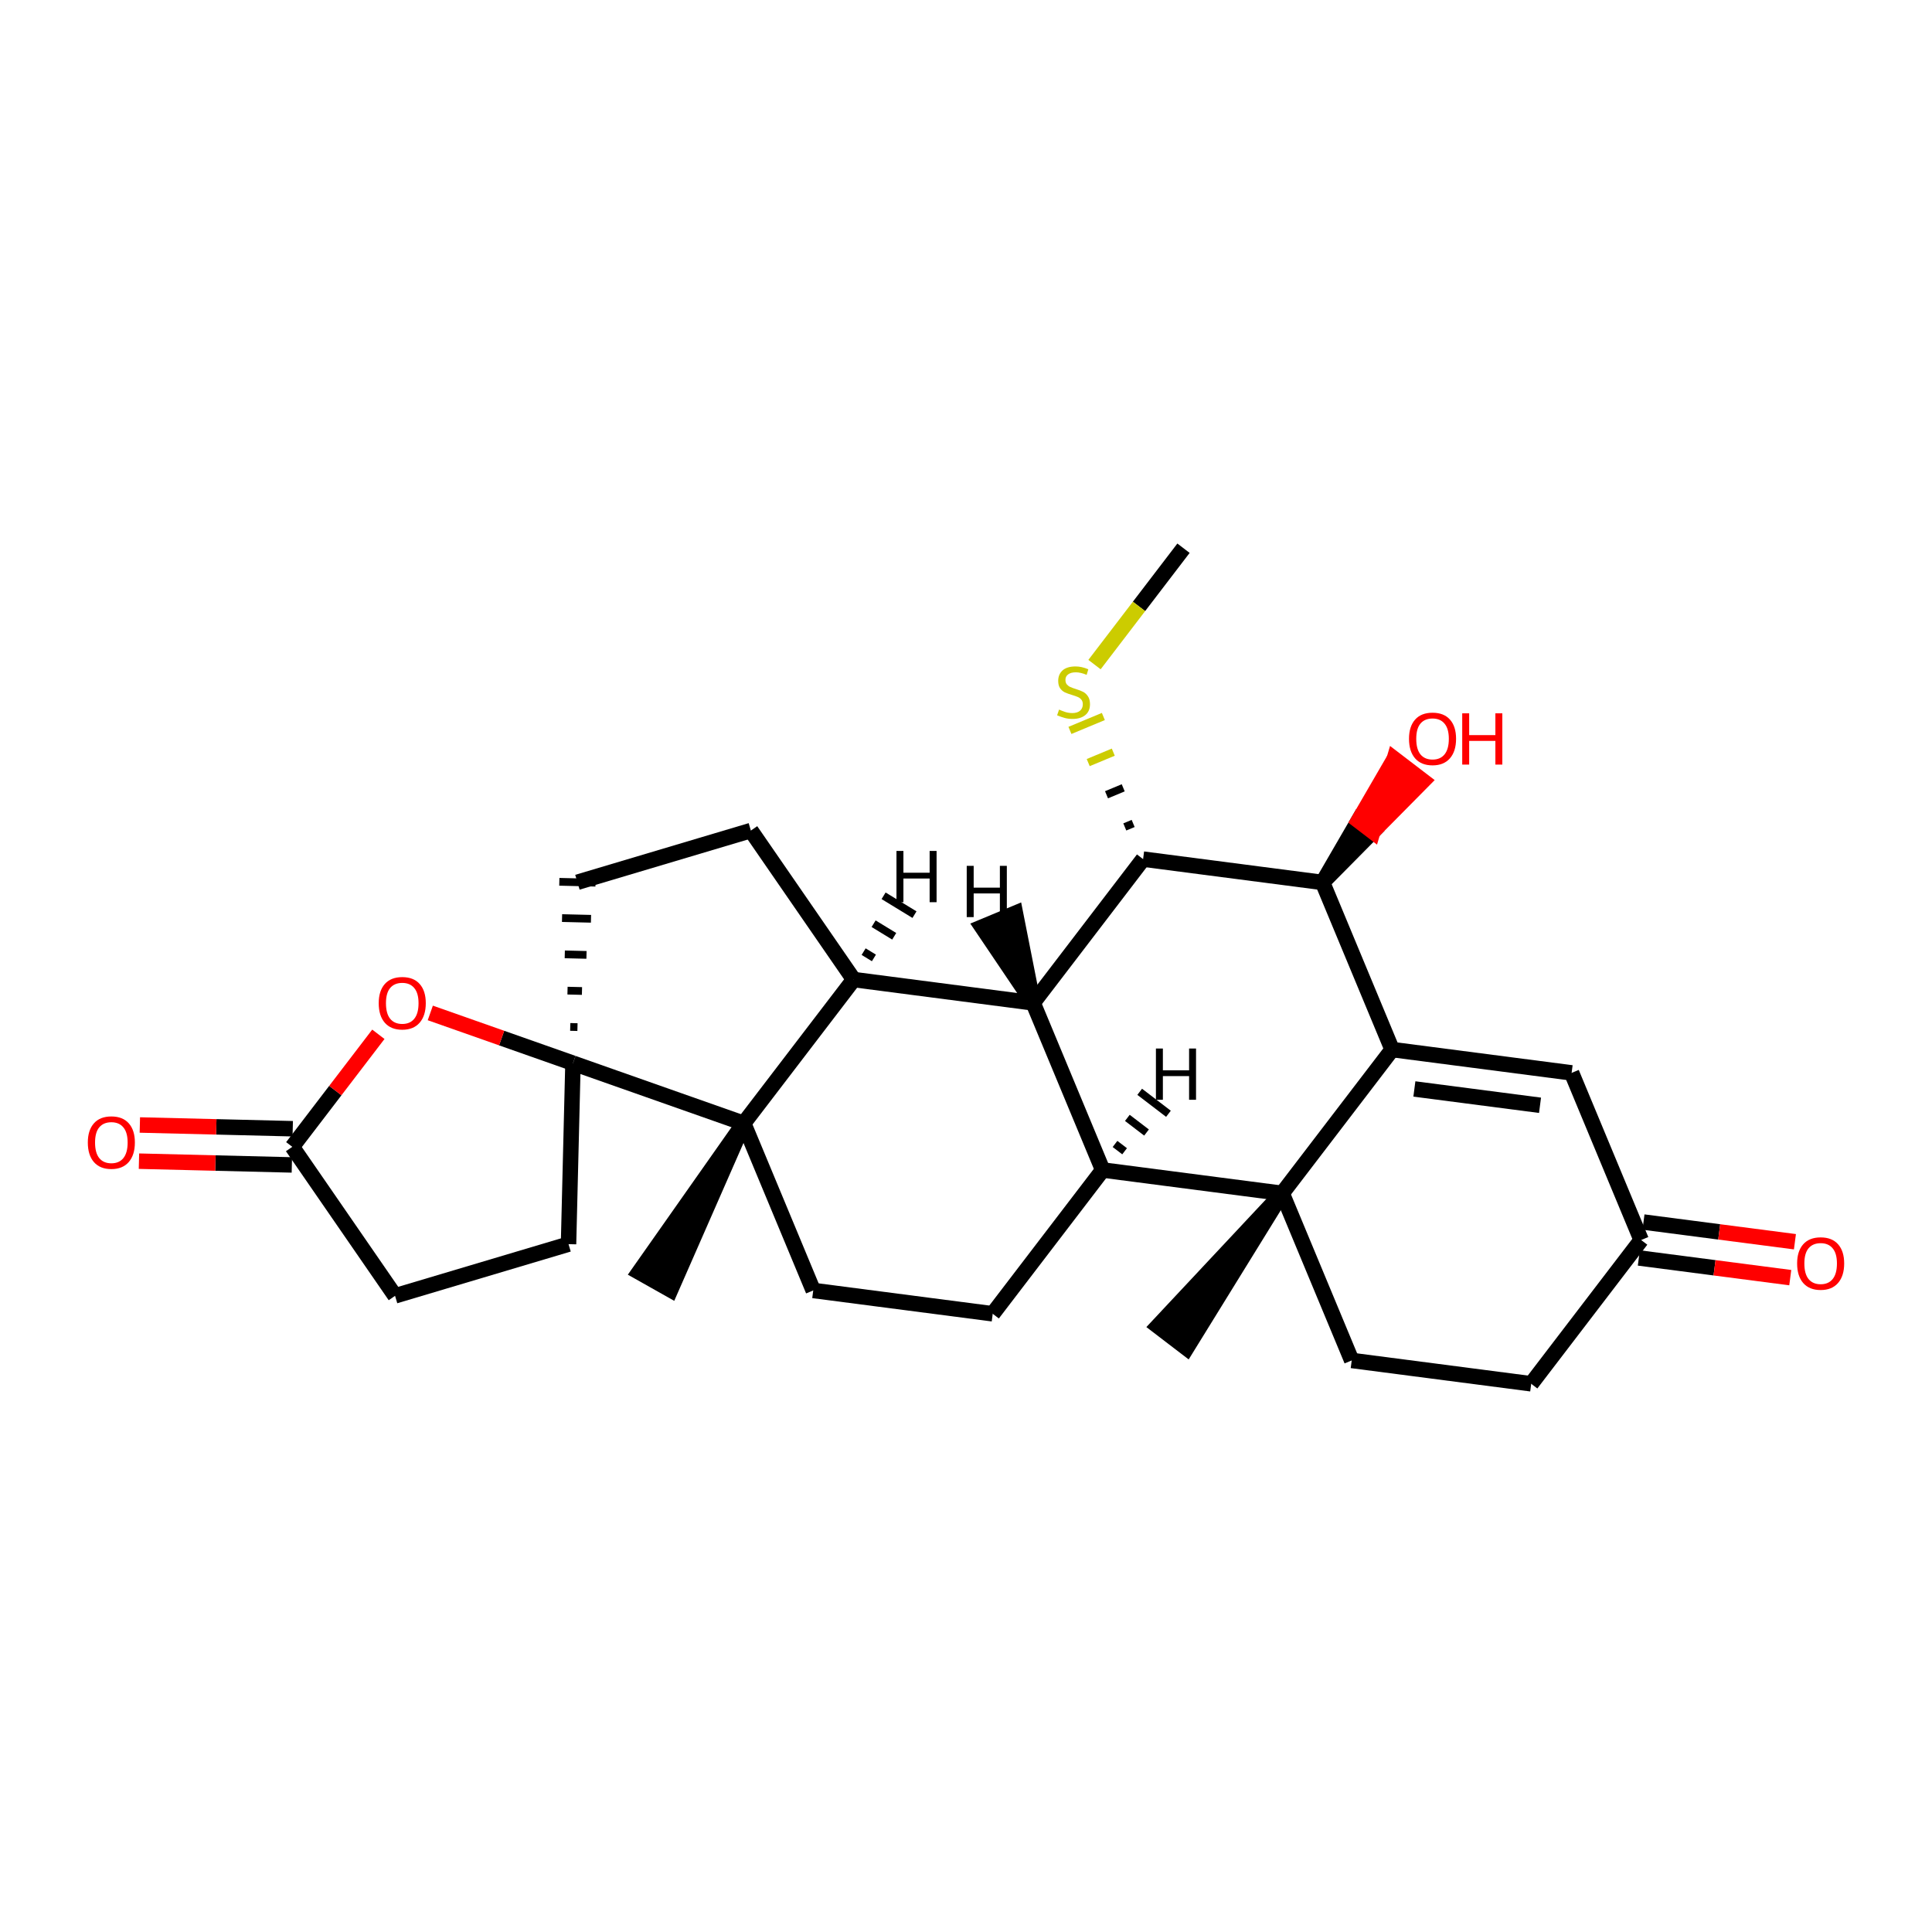 <?xml version='1.0' encoding='iso-8859-1'?>
<svg version='1.1' baseProfile='full'
              xmlns='http://www.w3.org/2000/svg'
                      xmlns:rdkit='http://www.rdkit.org/xml'
                      xmlns:xlink='http://www.w3.org/1999/xlink'
                  xml:space='preserve'
width='250px' height='250px' viewBox='0 0 250 250'>
<!-- END OF HEADER -->
<rect style='opacity:1.0;fill:#FFFFFF;stroke:none' width='250' height='250' x='0' y='0'> </rect>
<path class='bond-0 atom-20 atom-0' d='M 165.912,154.417 L 149.824,171.599 L 153.545,174.445 Z' style='fill:#000000;fill-rule:evenodd;fill-opacity:1;stroke:#000000;stroke-width:2.0px;stroke-linecap:butt;stroke-linejoin:miter;stroke-opacity:1;' />
<path class='bond-1 atom-21 atom-1' d='M 96.233,145.359 L 82.694,164.614 L 86.775,166.914 Z' style='fill:#000000;fill-rule:evenodd;fill-opacity:1;stroke:#000000;stroke-width:2.0px;stroke-linecap:butt;stroke-linejoin:miter;stroke-opacity:1;' />
<path class='bond-2 atom-2 atom-27' d='M 153.145,70.939 L 147.387,78.469' style='fill:none;fill-rule:evenodd;stroke:#000000;stroke-width:2.0px;stroke-linecap:butt;stroke-linejoin:miter;stroke-opacity:1' />
<path class='bond-2 atom-2 atom-27' d='M 147.387,78.469 L 141.629,85.998' style='fill:none;fill-rule:evenodd;stroke:#CCCC00;stroke-width:2.0px;stroke-linecap:butt;stroke-linejoin:miter;stroke-opacity:1' />
<path class='bond-3 atom-3 atom-7' d='M 198.137,179.061 L 174.911,176.041' style='fill:none;fill-rule:evenodd;stroke:#000000;stroke-width:2.0px;stroke-linecap:butt;stroke-linejoin:miter;stroke-opacity:1' />
<path class='bond-4 atom-3 atom-12' d='M 198.137,179.061 L 212.365,160.456' style='fill:none;fill-rule:evenodd;stroke:#000000;stroke-width:2.0px;stroke-linecap:butt;stroke-linejoin:miter;stroke-opacity:1' />
<path class='bond-5 atom-4 atom-8' d='M 128.458,170.003 L 105.232,166.984' style='fill:none;fill-rule:evenodd;stroke:#000000;stroke-width:2.0px;stroke-linecap:butt;stroke-linejoin:miter;stroke-opacity:1' />
<path class='bond-6 atom-4 atom-13' d='M 128.458,170.003 L 142.686,151.398' style='fill:none;fill-rule:evenodd;stroke:#000000;stroke-width:2.0px;stroke-linecap:butt;stroke-linejoin:miter;stroke-opacity:1' />
<path class='bond-7 atom-5 atom-9' d='M 97.163,107.474 L 74.717,114.162' style='fill:none;fill-rule:evenodd;stroke:#000000;stroke-width:2.0px;stroke-linecap:butt;stroke-linejoin:miter;stroke-opacity:1' />
<path class='bond-8 atom-5 atom-14' d='M 97.163,107.474 L 110.461,126.754' style='fill:none;fill-rule:evenodd;stroke:#000000;stroke-width:2.0px;stroke-linecap:butt;stroke-linejoin:miter;stroke-opacity:1' />
<path class='bond-9 atom-6 atom-10' d='M 51.121,167.681 L 73.567,160.992' style='fill:none;fill-rule:evenodd;stroke:#000000;stroke-width:2.0px;stroke-linecap:butt;stroke-linejoin:miter;stroke-opacity:1' />
<path class='bond-10 atom-6 atom-16' d='M 51.121,167.681 L 37.823,148.4' style='fill:none;fill-rule:evenodd;stroke:#000000;stroke-width:2.0px;stroke-linecap:butt;stroke-linejoin:miter;stroke-opacity:1' />
<path class='bond-11 atom-7 atom-20' d='M 174.911,176.041 L 165.912,154.417' style='fill:none;fill-rule:evenodd;stroke:#000000;stroke-width:2.0px;stroke-linecap:butt;stroke-linejoin:miter;stroke-opacity:1' />
<path class='bond-12 atom-8 atom-21' d='M 105.232,166.984 L 96.233,145.359' style='fill:none;fill-rule:evenodd;stroke:#000000;stroke-width:2.0px;stroke-linecap:butt;stroke-linejoin:miter;stroke-opacity:1' />
<path class='bond-13 atom-22 atom-9' d='M 74.725,132.906 L 73.789,132.883' style='fill:none;fill-rule:evenodd;stroke:#000000;stroke-width:1.0px;stroke-linecap:butt;stroke-linejoin:miter;stroke-opacity:1' />
<path class='bond-13 atom-22 atom-9' d='M 75.309,128.234 L 73.436,128.188' style='fill:none;fill-rule:evenodd;stroke:#000000;stroke-width:1.0px;stroke-linecap:butt;stroke-linejoin:miter;stroke-opacity:1' />
<path class='bond-13 atom-22 atom-9' d='M 75.892,123.563 L 73.082,123.494' style='fill:none;fill-rule:evenodd;stroke:#000000;stroke-width:1.0px;stroke-linecap:butt;stroke-linejoin:miter;stroke-opacity:1' />
<path class='bond-13 atom-22 atom-9' d='M 76.475,118.891 L 72.729,118.799' style='fill:none;fill-rule:evenodd;stroke:#000000;stroke-width:1.0px;stroke-linecap:butt;stroke-linejoin:miter;stroke-opacity:1' />
<path class='bond-13 atom-22 atom-9' d='M 77.059,114.22 L 72.376,114.105' style='fill:none;fill-rule:evenodd;stroke:#000000;stroke-width:1.0px;stroke-linecap:butt;stroke-linejoin:miter;stroke-opacity:1' />
<path class='bond-14 atom-10 atom-22' d='M 73.567,160.992 L 74.142,137.577' style='fill:none;fill-rule:evenodd;stroke:#000000;stroke-width:2.0px;stroke-linecap:butt;stroke-linejoin:miter;stroke-opacity:1' />
<path class='bond-15 atom-11 atom-12' d='M 203.367,138.831 L 212.365,160.456' style='fill:none;fill-rule:evenodd;stroke:#000000;stroke-width:2.0px;stroke-linecap:butt;stroke-linejoin:miter;stroke-opacity:1' />
<path class='bond-16 atom-11 atom-15' d='M 203.367,138.831 L 180.14,135.812' style='fill:none;fill-rule:evenodd;stroke:#000000;stroke-width:2.0px;stroke-linecap:butt;stroke-linejoin:miter;stroke-opacity:1' />
<path class='bond-16 atom-11 atom-15' d='M 199.279,143.024 L 183.02,140.91' style='fill:none;fill-rule:evenodd;stroke:#000000;stroke-width:2.0px;stroke-linecap:butt;stroke-linejoin:miter;stroke-opacity:1' />
<path class='bond-17 atom-12 atom-23' d='M 212.063,162.778 L 221.861,164.052' style='fill:none;fill-rule:evenodd;stroke:#000000;stroke-width:2.0px;stroke-linecap:butt;stroke-linejoin:miter;stroke-opacity:1' />
<path class='bond-17 atom-12 atom-23' d='M 221.861,164.052 L 231.659,165.326' style='fill:none;fill-rule:evenodd;stroke:#FF0000;stroke-width:2.0px;stroke-linecap:butt;stroke-linejoin:miter;stroke-opacity:1' />
<path class='bond-17 atom-12 atom-23' d='M 212.667,158.133 L 222.465,159.407' style='fill:none;fill-rule:evenodd;stroke:#000000;stroke-width:2.0px;stroke-linecap:butt;stroke-linejoin:miter;stroke-opacity:1' />
<path class='bond-17 atom-12 atom-23' d='M 222.465,159.407 L 232.263,160.68' style='fill:none;fill-rule:evenodd;stroke:#FF0000;stroke-width:2.0px;stroke-linecap:butt;stroke-linejoin:miter;stroke-opacity:1' />
<path class='bond-18 atom-13 atom-17' d='M 142.686,151.398 L 133.688,129.774' style='fill:none;fill-rule:evenodd;stroke:#000000;stroke-width:2.0px;stroke-linecap:butt;stroke-linejoin:miter;stroke-opacity:1' />
<path class='bond-19 atom-13 atom-20' d='M 142.686,151.398 L 165.912,154.417' style='fill:none;fill-rule:evenodd;stroke:#000000;stroke-width:2.0px;stroke-linecap:butt;stroke-linejoin:miter;stroke-opacity:1' />
<path class='bond-32 atom-13 atom-28' d='M 145.523,148.973 L 144.283,148.025' style='fill:none;fill-rule:evenodd;stroke:#000000;stroke-width:1.0px;stroke-linecap:butt;stroke-linejoin:miter;stroke-opacity:1' />
<path class='bond-32 atom-13 atom-28' d='M 148.36,146.549 L 145.879,144.652' style='fill:none;fill-rule:evenodd;stroke:#000000;stroke-width:1.0px;stroke-linecap:butt;stroke-linejoin:miter;stroke-opacity:1' />
<path class='bond-32 atom-13 atom-28' d='M 151.197,144.124 L 147.476,141.279' style='fill:none;fill-rule:evenodd;stroke:#000000;stroke-width:1.0px;stroke-linecap:butt;stroke-linejoin:miter;stroke-opacity:1' />
<path class='bond-20 atom-14 atom-17' d='M 110.461,126.754 L 133.688,129.774' style='fill:none;fill-rule:evenodd;stroke:#000000;stroke-width:2.0px;stroke-linecap:butt;stroke-linejoin:miter;stroke-opacity:1' />
<path class='bond-21 atom-14 atom-21' d='M 110.461,126.754 L 96.233,145.359' style='fill:none;fill-rule:evenodd;stroke:#000000;stroke-width:2.0px;stroke-linecap:butt;stroke-linejoin:miter;stroke-opacity:1' />
<path class='bond-33 atom-14 atom-29' d='M 113.085,123.955 L 111.753,123.141' style='fill:none;fill-rule:evenodd;stroke:#000000;stroke-width:1.0px;stroke-linecap:butt;stroke-linejoin:miter;stroke-opacity:1' />
<path class='bond-33 atom-14 atom-29' d='M 115.71,121.155 L 113.044,119.527' style='fill:none;fill-rule:evenodd;stroke:#000000;stroke-width:1.0px;stroke-linecap:butt;stroke-linejoin:miter;stroke-opacity:1' />
<path class='bond-33 atom-14 atom-29' d='M 118.334,118.355 L 114.336,115.914' style='fill:none;fill-rule:evenodd;stroke:#000000;stroke-width:1.0px;stroke-linecap:butt;stroke-linejoin:miter;stroke-opacity:1' />
<path class='bond-22 atom-15 atom-18' d='M 180.14,135.812 L 171.142,114.188' style='fill:none;fill-rule:evenodd;stroke:#000000;stroke-width:2.0px;stroke-linecap:butt;stroke-linejoin:miter;stroke-opacity:1' />
<path class='bond-23 atom-15 atom-20' d='M 180.14,135.812 L 165.912,154.417' style='fill:none;fill-rule:evenodd;stroke:#000000;stroke-width:2.0px;stroke-linecap:butt;stroke-linejoin:miter;stroke-opacity:1' />
<path class='bond-24 atom-16 atom-24' d='M 37.881,146.058 L 27.988,145.815' style='fill:none;fill-rule:evenodd;stroke:#000000;stroke-width:2.0px;stroke-linecap:butt;stroke-linejoin:miter;stroke-opacity:1' />
<path class='bond-24 atom-16 atom-24' d='M 27.988,145.815 L 18.096,145.573' style='fill:none;fill-rule:evenodd;stroke:#FF0000;stroke-width:2.0px;stroke-linecap:butt;stroke-linejoin:miter;stroke-opacity:1' />
<path class='bond-24 atom-16 atom-24' d='M 37.766,150.741 L 27.873,150.498' style='fill:none;fill-rule:evenodd;stroke:#000000;stroke-width:2.0px;stroke-linecap:butt;stroke-linejoin:miter;stroke-opacity:1' />
<path class='bond-24 atom-16 atom-24' d='M 27.873,150.498 L 17.981,150.255' style='fill:none;fill-rule:evenodd;stroke:#FF0000;stroke-width:2.0px;stroke-linecap:butt;stroke-linejoin:miter;stroke-opacity:1' />
<path class='bond-25 atom-16 atom-26' d='M 37.823,148.4 L 43.391,141.119' style='fill:none;fill-rule:evenodd;stroke:#000000;stroke-width:2.0px;stroke-linecap:butt;stroke-linejoin:miter;stroke-opacity:1' />
<path class='bond-25 atom-16 atom-26' d='M 43.391,141.119 L 48.96,133.837' style='fill:none;fill-rule:evenodd;stroke:#FF0000;stroke-width:2.0px;stroke-linecap:butt;stroke-linejoin:miter;stroke-opacity:1' />
<path class='bond-26 atom-17 atom-19' d='M 133.688,129.774 L 147.916,111.169' style='fill:none;fill-rule:evenodd;stroke:#000000;stroke-width:2.0px;stroke-linecap:butt;stroke-linejoin:miter;stroke-opacity:1' />
<path class='bond-34 atom-17 atom-30' d='M 133.688,129.774 L 131.394,118.165 L 127.069,119.964 Z' style='fill:#000000;fill-rule:evenodd;fill-opacity:1;stroke:#000000;stroke-width:2.0px;stroke-linecap:butt;stroke-linejoin:miter;stroke-opacity:1;' />
<path class='bond-27 atom-18 atom-19' d='M 171.142,114.188 L 147.916,111.169' style='fill:none;fill-rule:evenodd;stroke:#000000;stroke-width:2.0px;stroke-linecap:butt;stroke-linejoin:miter;stroke-opacity:1' />
<path class='bond-28 atom-18 atom-25' d='M 171.142,114.188 L 177.64,107.618 L 175.78,106.195 Z' style='fill:#000000;fill-rule:evenodd;fill-opacity:1;stroke:#000000;stroke-width:2.0px;stroke-linecap:butt;stroke-linejoin:miter;stroke-opacity:1;' />
<path class='bond-28 atom-18 atom-25' d='M 177.64,107.618 L 180.418,98.203 L 184.139,101.048 Z' style='fill:#FF0000;fill-rule:evenodd;fill-opacity:1;stroke:#FF0000;stroke-width:2.0px;stroke-linecap:butt;stroke-linejoin:miter;stroke-opacity:1;' />
<path class='bond-28 atom-18 atom-25' d='M 177.64,107.618 L 175.78,106.195 L 180.418,98.203 Z' style='fill:#FF0000;fill-rule:evenodd;fill-opacity:1;stroke:#FF0000;stroke-width:2.0px;stroke-linecap:butt;stroke-linejoin:miter;stroke-opacity:1;' />
<path class='bond-29 atom-19 atom-27' d='M 146.63,106.555 L 145.549,107.005' style='fill:none;fill-rule:evenodd;stroke:#000000;stroke-width:1.0px;stroke-linecap:butt;stroke-linejoin:miter;stroke-opacity:1' />
<path class='bond-29 atom-19 atom-27' d='M 145.344,101.942 L 143.182,102.842' style='fill:none;fill-rule:evenodd;stroke:#000000;stroke-width:1.0px;stroke-linecap:butt;stroke-linejoin:miter;stroke-opacity:1' />
<path class='bond-29 atom-19 atom-27' d='M 144.059,97.329 L 140.815,98.678' style='fill:none;fill-rule:evenodd;stroke:#CCCC00;stroke-width:1.0px;stroke-linecap:butt;stroke-linejoin:miter;stroke-opacity:1' />
<path class='bond-29 atom-19 atom-27' d='M 142.773,92.715 L 138.449,94.515' style='fill:none;fill-rule:evenodd;stroke:#CCCC00;stroke-width:1.0px;stroke-linecap:butt;stroke-linejoin:miter;stroke-opacity:1' />
<path class='bond-30 atom-21 atom-22' d='M 96.233,145.359 L 74.142,137.577' style='fill:none;fill-rule:evenodd;stroke:#000000;stroke-width:2.0px;stroke-linecap:butt;stroke-linejoin:miter;stroke-opacity:1' />
<path class='bond-31 atom-22 atom-26' d='M 74.142,137.577 L 64.912,134.325' style='fill:none;fill-rule:evenodd;stroke:#000000;stroke-width:2.0px;stroke-linecap:butt;stroke-linejoin:miter;stroke-opacity:1' />
<path class='bond-31 atom-22 atom-26' d='M 64.912,134.325 L 55.681,131.074' style='fill:none;fill-rule:evenodd;stroke:#FF0000;stroke-width:2.0px;stroke-linecap:butt;stroke-linejoin:miter;stroke-opacity:1' />
<path  class='atom-23' d='M 232.547 163.494
Q 232.547 161.901, 233.334 161.011
Q 234.121 160.121, 235.592 160.121
Q 237.062 160.121, 237.849 161.011
Q 238.636 161.901, 238.636 163.494
Q 238.636 165.105, 237.84 166.023
Q 237.044 166.932, 235.592 166.932
Q 234.13 166.932, 233.334 166.023
Q 232.547 165.114, 232.547 163.494
M 235.592 166.182
Q 236.603 166.182, 237.147 165.508
Q 237.699 164.824, 237.699 163.494
Q 237.699 162.191, 237.147 161.536
Q 236.603 160.87, 235.592 160.87
Q 234.58 160.87, 234.027 161.526
Q 233.484 162.182, 233.484 163.494
Q 233.484 164.833, 234.027 165.508
Q 234.58 166.182, 235.592 166.182
' fill='#FF0000'/>
<path  class='atom-24' d='M 11.364 147.844
Q 11.364 146.251, 12.151 145.361
Q 12.938 144.471, 14.409 144.471
Q 15.879 144.471, 16.666 145.361
Q 17.453 146.251, 17.453 147.844
Q 17.453 149.455, 16.657 150.373
Q 15.861 151.282, 14.409 151.282
Q 12.947 151.282, 12.151 150.373
Q 11.364 149.464, 11.364 147.844
M 14.409 150.532
Q 15.42 150.532, 15.964 149.858
Q 16.516 149.174, 16.516 147.844
Q 16.516 146.541, 15.964 145.886
Q 15.42 145.22, 14.409 145.22
Q 13.397 145.22, 12.844 145.876
Q 12.3 146.532, 12.3 147.844
Q 12.3 149.183, 12.844 149.858
Q 13.397 150.532, 14.409 150.532
' fill='#FF0000'/>
<path  class='atom-25' d='M 182.325 95.602
Q 182.325 94.009, 183.112 93.119
Q 183.899 92.229, 185.37 92.229
Q 186.841 92.229, 187.628 93.119
Q 188.415 94.009, 188.415 95.602
Q 188.415 97.213, 187.618 98.131
Q 186.822 99.04, 185.37 99.04
Q 183.908 99.04, 183.112 98.131
Q 182.325 97.222, 182.325 95.602
M 185.37 98.29
Q 186.382 98.29, 186.925 97.616
Q 187.478 96.932, 187.478 95.602
Q 187.478 94.299, 186.925 93.644
Q 186.382 92.978, 185.37 92.978
Q 184.358 92.978, 183.805 93.634
Q 183.262 94.29, 183.262 95.602
Q 183.262 96.941, 183.805 97.616
Q 184.358 98.29, 185.37 98.29
' fill='#FF0000'/>
<path  class='atom-25' d='M 189.211 92.304
L 190.11 92.304
L 190.11 95.124
L 193.502 95.124
L 193.502 92.304
L 194.401 92.304
L 194.401 98.937
L 193.502 98.937
L 193.502 95.873
L 190.11 95.873
L 190.11 98.937
L 189.211 98.937
L 189.211 92.304
' fill='#FF0000'/>
<path  class='atom-26' d='M 49.006 129.813
Q 49.006 128.221, 49.793 127.331
Q 50.58 126.441, 52.051 126.441
Q 53.522 126.441, 54.309 127.331
Q 55.096 128.221, 55.096 129.813
Q 55.096 131.425, 54.3 132.343
Q 53.503 133.252, 52.051 133.252
Q 50.59 133.252, 49.793 132.343
Q 49.006 131.434, 49.006 129.813
M 52.051 132.502
Q 53.063 132.502, 53.606 131.828
Q 54.159 131.144, 54.159 129.813
Q 54.159 128.511, 53.606 127.855
Q 53.063 127.19, 52.051 127.19
Q 51.039 127.19, 50.487 127.846
Q 49.943 128.502, 49.943 129.813
Q 49.943 131.153, 50.487 131.828
Q 51.039 132.502, 52.051 132.502
' fill='#FF0000'/>
<path  class='atom-27' d='M 137.043 91.821
Q 137.118 91.849, 137.427 91.98
Q 137.737 92.111, 138.074 92.196
Q 138.421 92.271, 138.758 92.271
Q 139.386 92.271, 139.751 91.971
Q 140.116 91.662, 140.116 91.128
Q 140.116 90.762, 139.929 90.537
Q 139.751 90.313, 139.47 90.191
Q 139.189 90.069, 138.72 89.928
Q 138.13 89.751, 137.774 89.582
Q 137.427 89.413, 137.175 89.057
Q 136.931 88.701, 136.931 88.102
Q 136.931 87.268, 137.493 86.752
Q 138.065 86.237, 139.189 86.237
Q 139.957 86.237, 140.828 86.603
L 140.613 87.324
Q 139.816 86.996, 139.217 86.996
Q 138.57 86.996, 138.214 87.268
Q 137.858 87.53, 137.868 87.989
Q 137.868 88.345, 138.046 88.561
Q 138.233 88.776, 138.496 88.898
Q 138.767 89.02, 139.217 89.16
Q 139.816 89.348, 140.173 89.535
Q 140.529 89.722, 140.781 90.106
Q 141.044 90.481, 141.044 91.128
Q 141.044 92.046, 140.425 92.542
Q 139.816 93.029, 138.795 93.029
Q 138.205 93.029, 137.755 92.898
Q 137.315 92.777, 136.79 92.561
L 137.043 91.821
' fill='#CCCC00'/>
<path  class='atom-28' d='M 149.576 135.678
L 150.476 135.678
L 150.476 138.498
L 153.867 138.498
L 153.867 135.678
L 154.766 135.678
L 154.766 142.311
L 153.867 142.311
L 153.867 139.247
L 150.476 139.247
L 150.476 142.311
L 149.576 142.311
L 149.576 135.678
' fill='#000000'/>
<path  class='atom-29' d='M 116.003 110.111
L 116.902 110.111
L 116.902 112.931
L 120.294 112.931
L 120.294 110.111
L 121.193 110.111
L 121.193 116.744
L 120.294 116.744
L 120.294 113.68
L 116.902 113.68
L 116.902 116.744
L 116.003 116.744
L 116.003 110.111
' fill='#000000'/>
<path  class='atom-30' d='M 125.094 112.041
L 125.993 112.041
L 125.993 114.861
L 129.384 114.861
L 129.384 112.041
L 130.284 112.041
L 130.284 118.674
L 129.384 118.674
L 129.384 115.61
L 125.993 115.61
L 125.993 118.674
L 125.094 118.674
L 125.094 112.041
' fill='#000000'/>
</svg>

